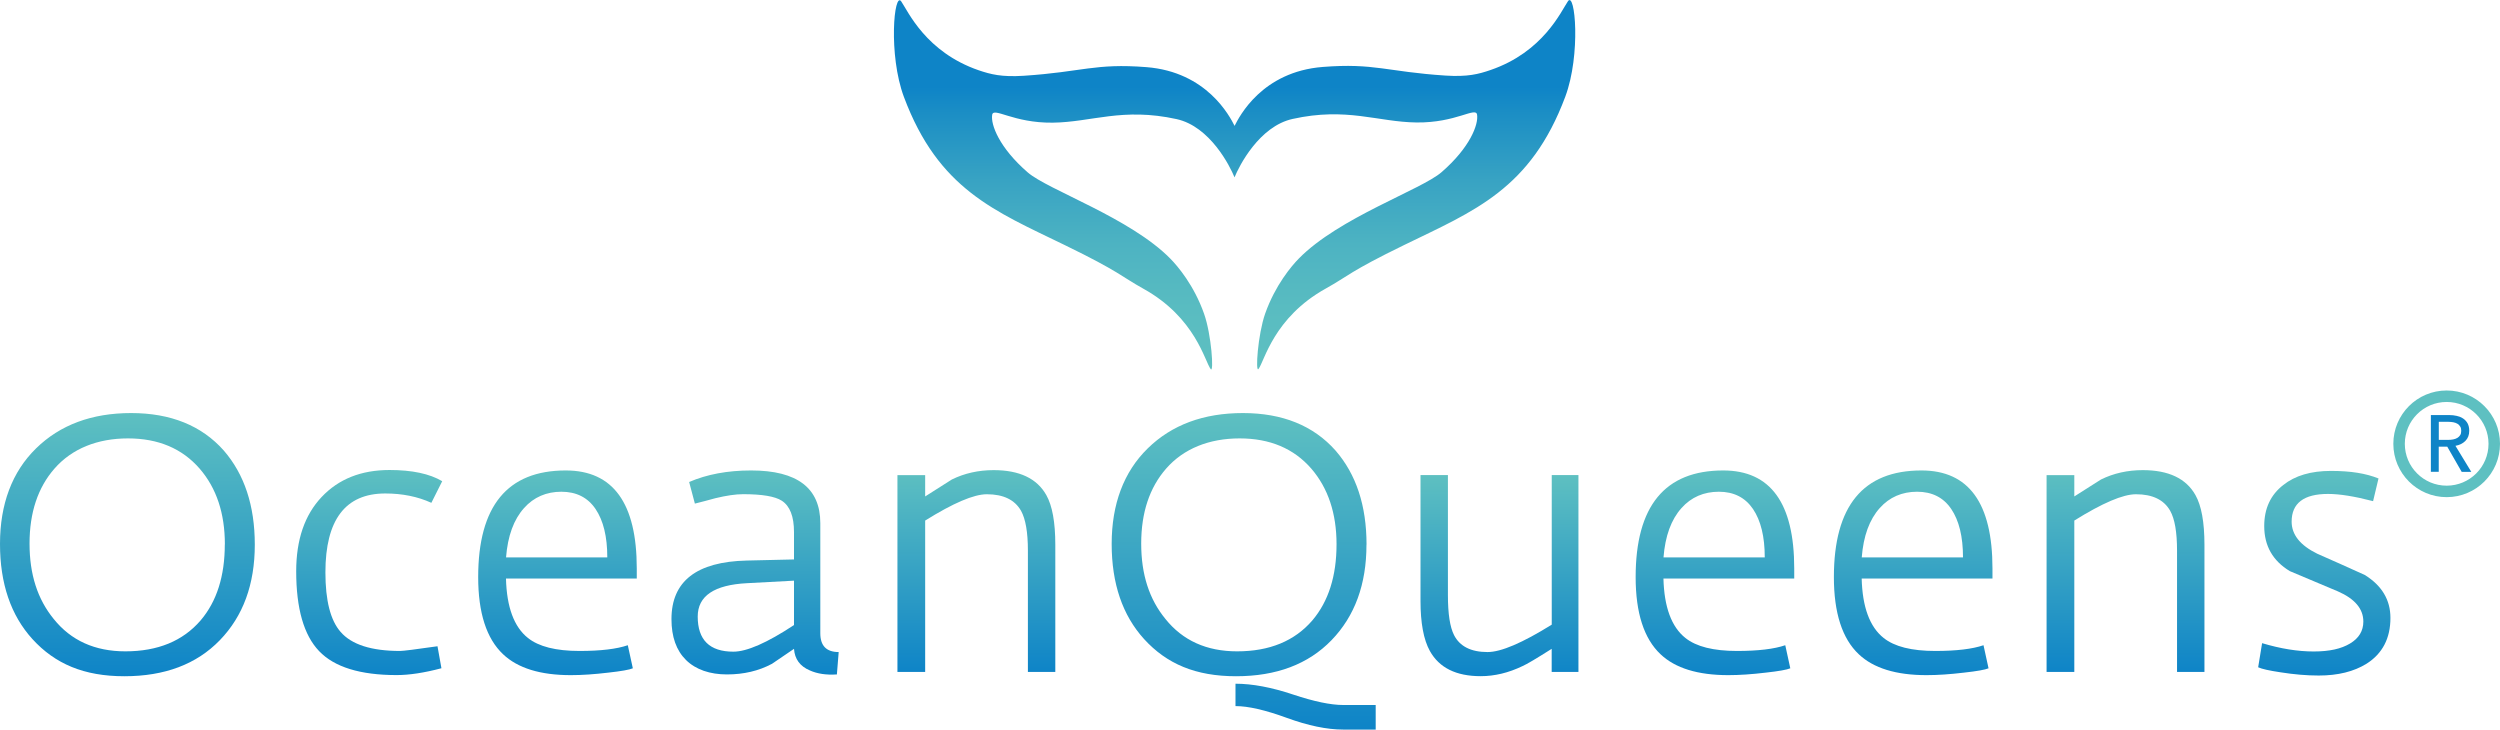 <svg viewBox="0 0 387.66 113.13" xmlns:xlink="http://www.w3.org/1999/xlink" xmlns="http://www.w3.org/2000/svg" id="Laag_1">
  <defs>
    <style>
      .cls-1 {
        fill: url(#Naamloos_verloop_36-4);
      }

      .cls-2 {
        fill: url(#Naamloos_verloop_36);
      }

      .cls-3 {
        fill: url(#Naamloos_verloop_36-7);
      }

      .cls-4 {
        fill: url(#Naamloos_verloop_36-8);
      }

      .cls-5 {
        fill: url(#Naamloos_verloop_36-3);
      }

      .cls-6 {
        fill: url(#Naamloos_verloop_47);
      }

      .cls-7 {
        fill: url(#Naamloos_verloop_36-6);
      }

      .cls-8 {
        fill: url(#Naamloos_verloop_36-11);
      }

      .cls-9 {
        fill: none;
        stroke: #5ec0c1;
        stroke-miterlimit: 10;
        stroke-width: 1.78px;
      }

      .cls-10 {
        fill: url(#Naamloos_verloop_36-9);
      }

      .cls-11 {
        fill: url(#Naamloos_verloop_36-5);
      }

      .cls-12 {
        fill: url(#Naamloos_verloop_36-10);
      }

      .cls-13 {
        fill: url(#Naamloos_verloop_36-2);
      }

      .cls-14 {
        fill: #0e84c7;
      }
    </style>
    <linearGradient gradientUnits="userSpaceOnUse" y2="57.6" x2="191.45" y1="-.42" x1="191.45" data-sanitized-data-name="Naamloos verloop 47" data-name="Naamloos verloop 47" id="Naamloos_verloop_47">
      <stop stop-color="#0e84c7" offset=".24"></stop>
      <stop stop-color="#1b8ec5" offset=".31"></stop>
      <stop stop-color="#38a3c3" offset=".49"></stop>
      <stop stop-color="#4db3c2" offset=".66"></stop>
      <stop stop-color="#59bcc1" offset=".83"></stop>
      <stop stop-color="#5ec0c1" offset="1"></stop>
    </linearGradient>
    <linearGradient gradientUnits="userSpaceOnUse" y2="64.06" x2="19.76" y1="104.86" x1="19.76" data-sanitized-data-name="Naamloos verloop 36" data-name="Naamloos verloop 36" id="Naamloos_verloop_36">
      <stop stop-color="#0e84c7" offset="0"></stop>
      <stop stop-color="#5ec0c1" offset="1"></stop>
    </linearGradient>
    <linearGradient xlink:href="#Naamloos_verloop_36" y2="72.89" x2="57.26" y1="104.69" x1="57.26" data-sanitized-data-name="Naamloos verloop 36" data-name="Naamloos verloop 36" id="Naamloos_verloop_36-2"></linearGradient>
    <linearGradient xlink:href="#Naamloos_verloop_36" y2="72.95" x2="86.46" y1="104.69" x1="86.46" data-sanitized-data-name="Naamloos verloop 36" data-name="Naamloos verloop 36" id="Naamloos_verloop_36-3"></linearGradient>
    <linearGradient xlink:href="#Naamloos_verloop_36" y2="72.95" x2="117.08" y1="104.61" x1="117.08" data-sanitized-data-name="Naamloos verloop 36" data-name="Naamloos verloop 36" id="Naamloos_verloop_36-4"></linearGradient>
    <linearGradient xlink:href="#Naamloos_verloop_36" y2="72.89" x2="151.4" y1="104.19" x1="151.4" data-sanitized-data-name="Naamloos verloop 36" data-name="Naamloos verloop 36" id="Naamloos_verloop_36-5"></linearGradient>
    <linearGradient xlink:href="#Naamloos_verloop_36" x2="192.85" y1="113.13" x1="192.85" data-sanitized-data-name="Naamloos verloop 36" data-name="Naamloos verloop 36" id="Naamloos_verloop_36-6"></linearGradient>
    <linearGradient xlink:href="#Naamloos_verloop_36" y2="73.67" x2="232.52" x1="232.52" data-sanitized-data-name="Naamloos verloop 36" data-name="Naamloos verloop 36" id="Naamloos_verloop_36-7"></linearGradient>
    <linearGradient xlink:href="#Naamloos_verloop_36" y2="72.95" x2="265.93" y1="104.69" x1="265.93" data-sanitized-data-name="Naamloos verloop 36" data-name="Naamloos verloop 36" id="Naamloos_verloop_36-8"></linearGradient>
    <linearGradient xlink:href="#Naamloos_verloop_36" y2="72.95" x2="296.67" y1="104.69" x1="296.67" data-sanitized-data-name="Naamloos verloop 36" data-name="Naamloos verloop 36" id="Naamloos_verloop_36-9"></linearGradient>
    <linearGradient xlink:href="#Naamloos_verloop_36" y2="72.89" x2="329.59" y1="104.19" x1="329.59" data-sanitized-data-name="Naamloos verloop 36" data-name="Naamloos verloop 36" id="Naamloos_verloop_36-10"></linearGradient>
    <linearGradient xlink:href="#Naamloos_verloop_36" y2="73" x2="360.41" y1="104.75" x1="360.41" data-sanitized-data-name="Naamloos verloop 36" data-name="Naamloos verloop 36" id="Naamloos_verloop_36-11"></linearGradient>
  </defs>
  <path d="M243.14.18c-1.06,1.55-3.82,7.87-12.02,10.68-1.86.64-3.56,1.08-6.96.86-9.16-.6-11.02-1.97-19.04-1.34-9.44.74-12.96,7.71-13.68,9.14-.75-1.49-4.3-8.37-13.67-9.11-8.02-.63-9.88.74-19.04,1.34-3.4.22-5.1-.22-6.96-.85-8.2-2.82-10.96-9.13-12.02-10.68-1.12-1.64-2.03,8.25.41,14.8,5.36,14.35,14.07,17.69,24.96,22.99,8.53,4.15,8.72,4.84,12.16,6.75,8.14,4.51,9.53,11.3,10.46,12.48.51.66.12-5.34-1.03-8.58-1.55-4.41-4.09-7.39-5.22-8.54-6.22-6.34-19-10.67-22.13-13.39-4.43-3.84-5.75-7.41-5.51-8.92.2-1.27,3.25,1.28,9.38,1.21,6.03-.07,10.83-2.4,19.23-.55,5.17,1.15,8.26,7.27,8.97,9.03.71-1.76,3.83-7.92,9.01-9.06,8.39-1.86,13.2.48,19.22.55,6.13.07,9.18-2.49,9.38-1.21.24,1.51-1.08,5.08-5.51,8.92-3.13,2.72-15.92,7.05-22.13,13.39-1.13,1.15-3.66,4.13-5.22,8.54-1.14,3.25-1.54,9.24-1.03,8.58.92-1.18,2.32-7.97,10.45-12.48,3.44-1.91,3.63-2.6,12.16-6.75,10.88-5.3,19.6-8.64,24.96-22.99,2.44-6.55,1.53-16.43.41-14.8Z" class="cls-6"></path>
  <path d="M39.51,84.46c0,6.15-1.81,11.08-5.42,14.81-3.61,3.73-8.55,5.59-14.81,5.59s-10.75-1.92-14.25-5.76c-3.35-3.69-5.03-8.61-5.03-14.76s1.86-11.16,5.59-14.81c3.73-3.65,8.64-5.48,14.75-5.48s10.93,1.94,14.36,5.81c3.2,3.69,4.81,8.55,4.81,14.59ZM34.87,84.41c0-4.81-1.3-8.72-3.91-11.74-2.72-3.13-6.43-4.69-11.12-4.69s-8.68,1.57-11.4,4.69c-2.57,2.94-3.86,6.82-3.86,11.62s1.25,8.63,3.74,11.68c2.68,3.35,6.39,5.03,11.12,5.03,5.03,0,8.92-1.6,11.68-4.81,2.5-2.94,3.74-6.87,3.74-11.79Z" class="cls-2"></path>
  <path d="M68.57,74.62l-1.68,3.35c-2.12-.97-4.51-1.45-7.15-1.45-6.18,0-9.28,4.08-9.28,12.24,0,4.36.78,7.43,2.35,9.22,1.71,1.98,4.79,2.96,9.22,2.96.48,0,2.42-.24,5.81-.73l.61,3.41c-2.68.71-4.99,1.06-6.93,1.06-5.66,0-9.68-1.24-12.04-3.72-2.37-2.48-3.55-6.6-3.55-12.38,0-4.88,1.31-8.72,3.94-11.51,2.63-2.79,6.14-4.19,10.53-4.19,3.5,0,6.22.58,8.16,1.73Z" class="cls-13"></path>
  <path d="M98.75,89.71h-20.29c.11,4.43,1.25,7.51,3.41,9.22,1.68,1.34,4.34,2.01,7.99,2.01,3.28,0,5.77-.3,7.49-.89l.78,3.58c-.52.22-1.79.45-3.8.67-2.16.26-4.1.39-5.81.39-4.73,0-8.23-1.08-10.51-3.24-2.57-2.42-3.86-6.41-3.86-11.96,0-11.03,4.53-16.54,13.58-16.54,7.34,0,11.01,5.07,11.01,15.2v1.56ZM94.17,86.42c0-3.2-.61-5.7-1.82-7.49s-2.98-2.68-5.3-2.68-4.28.84-5.78,2.52c-1.61,1.79-2.54,4.34-2.8,7.66h15.7Z" class="cls-5"></path>
  <path d="M130.05,101.11l-.28,3.47c-1.64.11-3.04-.1-4.19-.62-1.53-.64-2.35-1.76-2.46-3.35-1.12.77-2.25,1.54-3.41,2.32-2.05,1.1-4.38,1.65-6.99,1.65s-4.83-.74-6.34-2.23c-1.51-1.49-2.26-3.6-2.26-6.35,0-5.87,3.89-8.9,11.68-9.08l7.32-.17v-4.25c0-2.42-.63-4.04-1.9-4.86-1.04-.67-3.04-1.01-5.98-1.01-1.16,0-2.59.21-4.3.62-1.08.3-2.14.58-3.19.84l-.89-3.35c2.76-1.19,5.96-1.79,9.61-1.79,7.15,0,10.73,2.73,10.73,8.17v17.08c0,1.94.95,2.91,2.85,2.91ZM123.12,96.94v-6.9l-7.27.39c-5.1.26-7.66,1.98-7.66,5.17,0,3.63,1.84,5.45,5.53,5.45,2.09,0,5.22-1.37,9.39-4.12Z" class="cls-1"></path>
  <path d="M163.64,104.19h-4.25v-18.83c0-2.83-.36-4.88-1.06-6.15-.97-1.71-2.74-2.57-5.31-2.57-2.01,0-5.2,1.36-9.56,4.08v23.47h-4.3v-30.51h4.3v3.3c2.53-1.6,3.91-2.48,4.14-2.63,1.97-.97,4.14-1.45,6.48-1.45,3.99,0,6.71,1.29,8.16,3.86.93,1.64,1.4,4.21,1.4,7.71v19.73Z" class="cls-11"></path>
  <path d="M211.89,84.46c0,6.15-1.81,11.08-5.42,14.81s-8.55,5.59-14.81,5.59-10.75-1.92-14.25-5.76c-3.35-3.69-5.03-8.61-5.03-14.76s1.86-11.16,5.59-14.81c3.73-3.65,8.64-5.48,14.76-5.48s10.93,1.94,14.36,5.81c3.21,3.69,4.81,8.55,4.81,14.59ZM207.25,84.41c0-4.81-1.31-8.72-3.91-11.74-2.72-3.13-6.43-4.69-11.12-4.69s-8.68,1.57-11.4,4.69c-2.57,2.94-3.86,6.82-3.86,11.62s1.25,8.63,3.75,11.68c2.68,3.35,6.39,5.03,11.12,5.03,5.03,0,8.92-1.6,11.68-4.81,2.49-2.94,3.74-6.87,3.74-11.79ZM213.32,113.13h-5.03c-2.53,0-5.46-.61-8.77-1.82-3.32-1.21-5.96-1.82-7.94-1.82v-3.47c2.61,0,5.59.56,8.94,1.68,3.24,1.08,5.83,1.62,7.77,1.62h5.03v3.8Z" class="cls-7"></path>
  <path d="M244.75,104.19h-4.14v-3.58c-2.35,1.49-3.86,2.39-4.53,2.68-2.16,1.04-4.32,1.56-6.48,1.56-3.8,0-6.43-1.3-7.88-3.91-.97-1.75-1.45-4.34-1.45-7.77v-19.5h4.25v18.61c0,2.91.32,4.97.95,6.2.89,1.75,2.63,2.63,5.2,2.63,2.09,0,5.4-1.42,9.95-4.25v-23.19h4.14v30.51Z" class="cls-3"></path>
  <path d="M278.23,89.71h-20.29c.11,4.43,1.25,7.51,3.41,9.22,1.68,1.34,4.34,2.01,7.99,2.01,3.28,0,5.78-.3,7.49-.89l.78,3.58c-.52.22-1.79.45-3.8.67-2.16.26-4.1.39-5.81.39-4.73,0-8.23-1.08-10.51-3.24-2.57-2.42-3.86-6.41-3.86-11.96,0-11.03,4.53-16.54,13.58-16.54,7.34,0,11.01,5.07,11.01,15.2v1.56ZM273.65,86.42c0-3.2-.61-5.7-1.82-7.49-1.22-1.79-2.98-2.68-5.3-2.68s-4.28.84-5.78,2.52c-1.61,1.79-2.54,4.34-2.8,7.66h15.7Z" class="cls-4"></path>
  <path d="M308.97,89.71h-20.29c.11,4.43,1.25,7.51,3.41,9.22,1.68,1.34,4.34,2.01,7.99,2.01,3.28,0,5.78-.3,7.49-.89l.78,3.58c-.52.22-1.79.45-3.8.67-2.16.26-4.1.39-5.81.39-4.73,0-8.23-1.08-10.51-3.24-2.57-2.42-3.86-6.41-3.86-11.96,0-11.03,4.53-16.54,13.58-16.54,7.34,0,11.01,5.07,11.01,15.2v1.56ZM304.39,86.42c0-3.2-.61-5.7-1.82-7.49s-2.98-2.68-5.3-2.68-4.28.84-5.78,2.52c-1.61,1.79-2.54,4.34-2.8,7.66h15.7Z" class="cls-10"></path>
  <path d="M341.83,104.19h-4.25v-18.83c0-2.83-.35-4.88-1.06-6.15-.97-1.71-2.74-2.57-5.31-2.57-2.01,0-5.2,1.36-9.56,4.08v23.47h-4.3v-30.51h4.3v3.3c2.53-1.6,3.91-2.48,4.14-2.63,1.97-.97,4.14-1.45,6.48-1.45,3.99,0,6.71,1.29,8.16,3.86.93,1.64,1.4,4.21,1.4,7.71v19.73Z" class="cls-12"></path>
  <path d="M370.67,95.81c0,3.17-1.23,5.53-3.69,7.1-1.98,1.23-4.45,1.84-7.43,1.84-1.86,0-3.84-.17-5.92-.5-1.75-.26-2.91-.52-3.47-.78l.61-3.74c2.87.86,5.53,1.29,7.99,1.29s4.27-.41,5.64-1.23c1.38-.82,2.07-1.96,2.07-3.41,0-1.97-1.32-3.54-3.97-4.69-2.46-1.04-4.94-2.09-7.43-3.13-2.65-1.6-3.97-3.93-3.97-6.99,0-2.72.99-4.84,2.96-6.37,1.82-1.45,4.28-2.18,7.38-2.18s5.44.39,7.38,1.17l-.84,3.52c-2.87-.75-5.2-1.12-6.99-1.12-3.76,0-5.64,1.44-5.64,4.3,0,2.01,1.32,3.67,3.97,4.97,2.46,1.08,4.92,2.18,7.38,3.3,2.64,1.64,3.97,3.86,3.97,6.65Z" class="cls-8"></path>
  <g>
    <circle r="7.38" cy="68.82" cx="379.39" class="cls-9"></circle>
    <path d="M378.17,73.16h-1.23v-8.8h2.82c.42,0,.82.04,1.2.13.38.09.72.22,1,.42.28.19.51.44.68.75.16.31.25.69.25,1.14,0,.65-.2,1.17-.6,1.57-.4.4-.91.65-1.54.76l2.46,4.04h-1.49l-2.24-3.91h-1.32v3.91ZM378.17,68.21h1.42c.29,0,.56-.02.81-.07s.47-.13.65-.24c.19-.11.33-.26.44-.43.11-.18.16-.4.16-.67s-.05-.49-.16-.66c-.11-.18-.25-.32-.43-.43-.18-.11-.39-.18-.63-.23-.24-.04-.49-.07-.76-.07h-1.5v2.81Z" class="cls-14"></path>
  </g>
</svg>